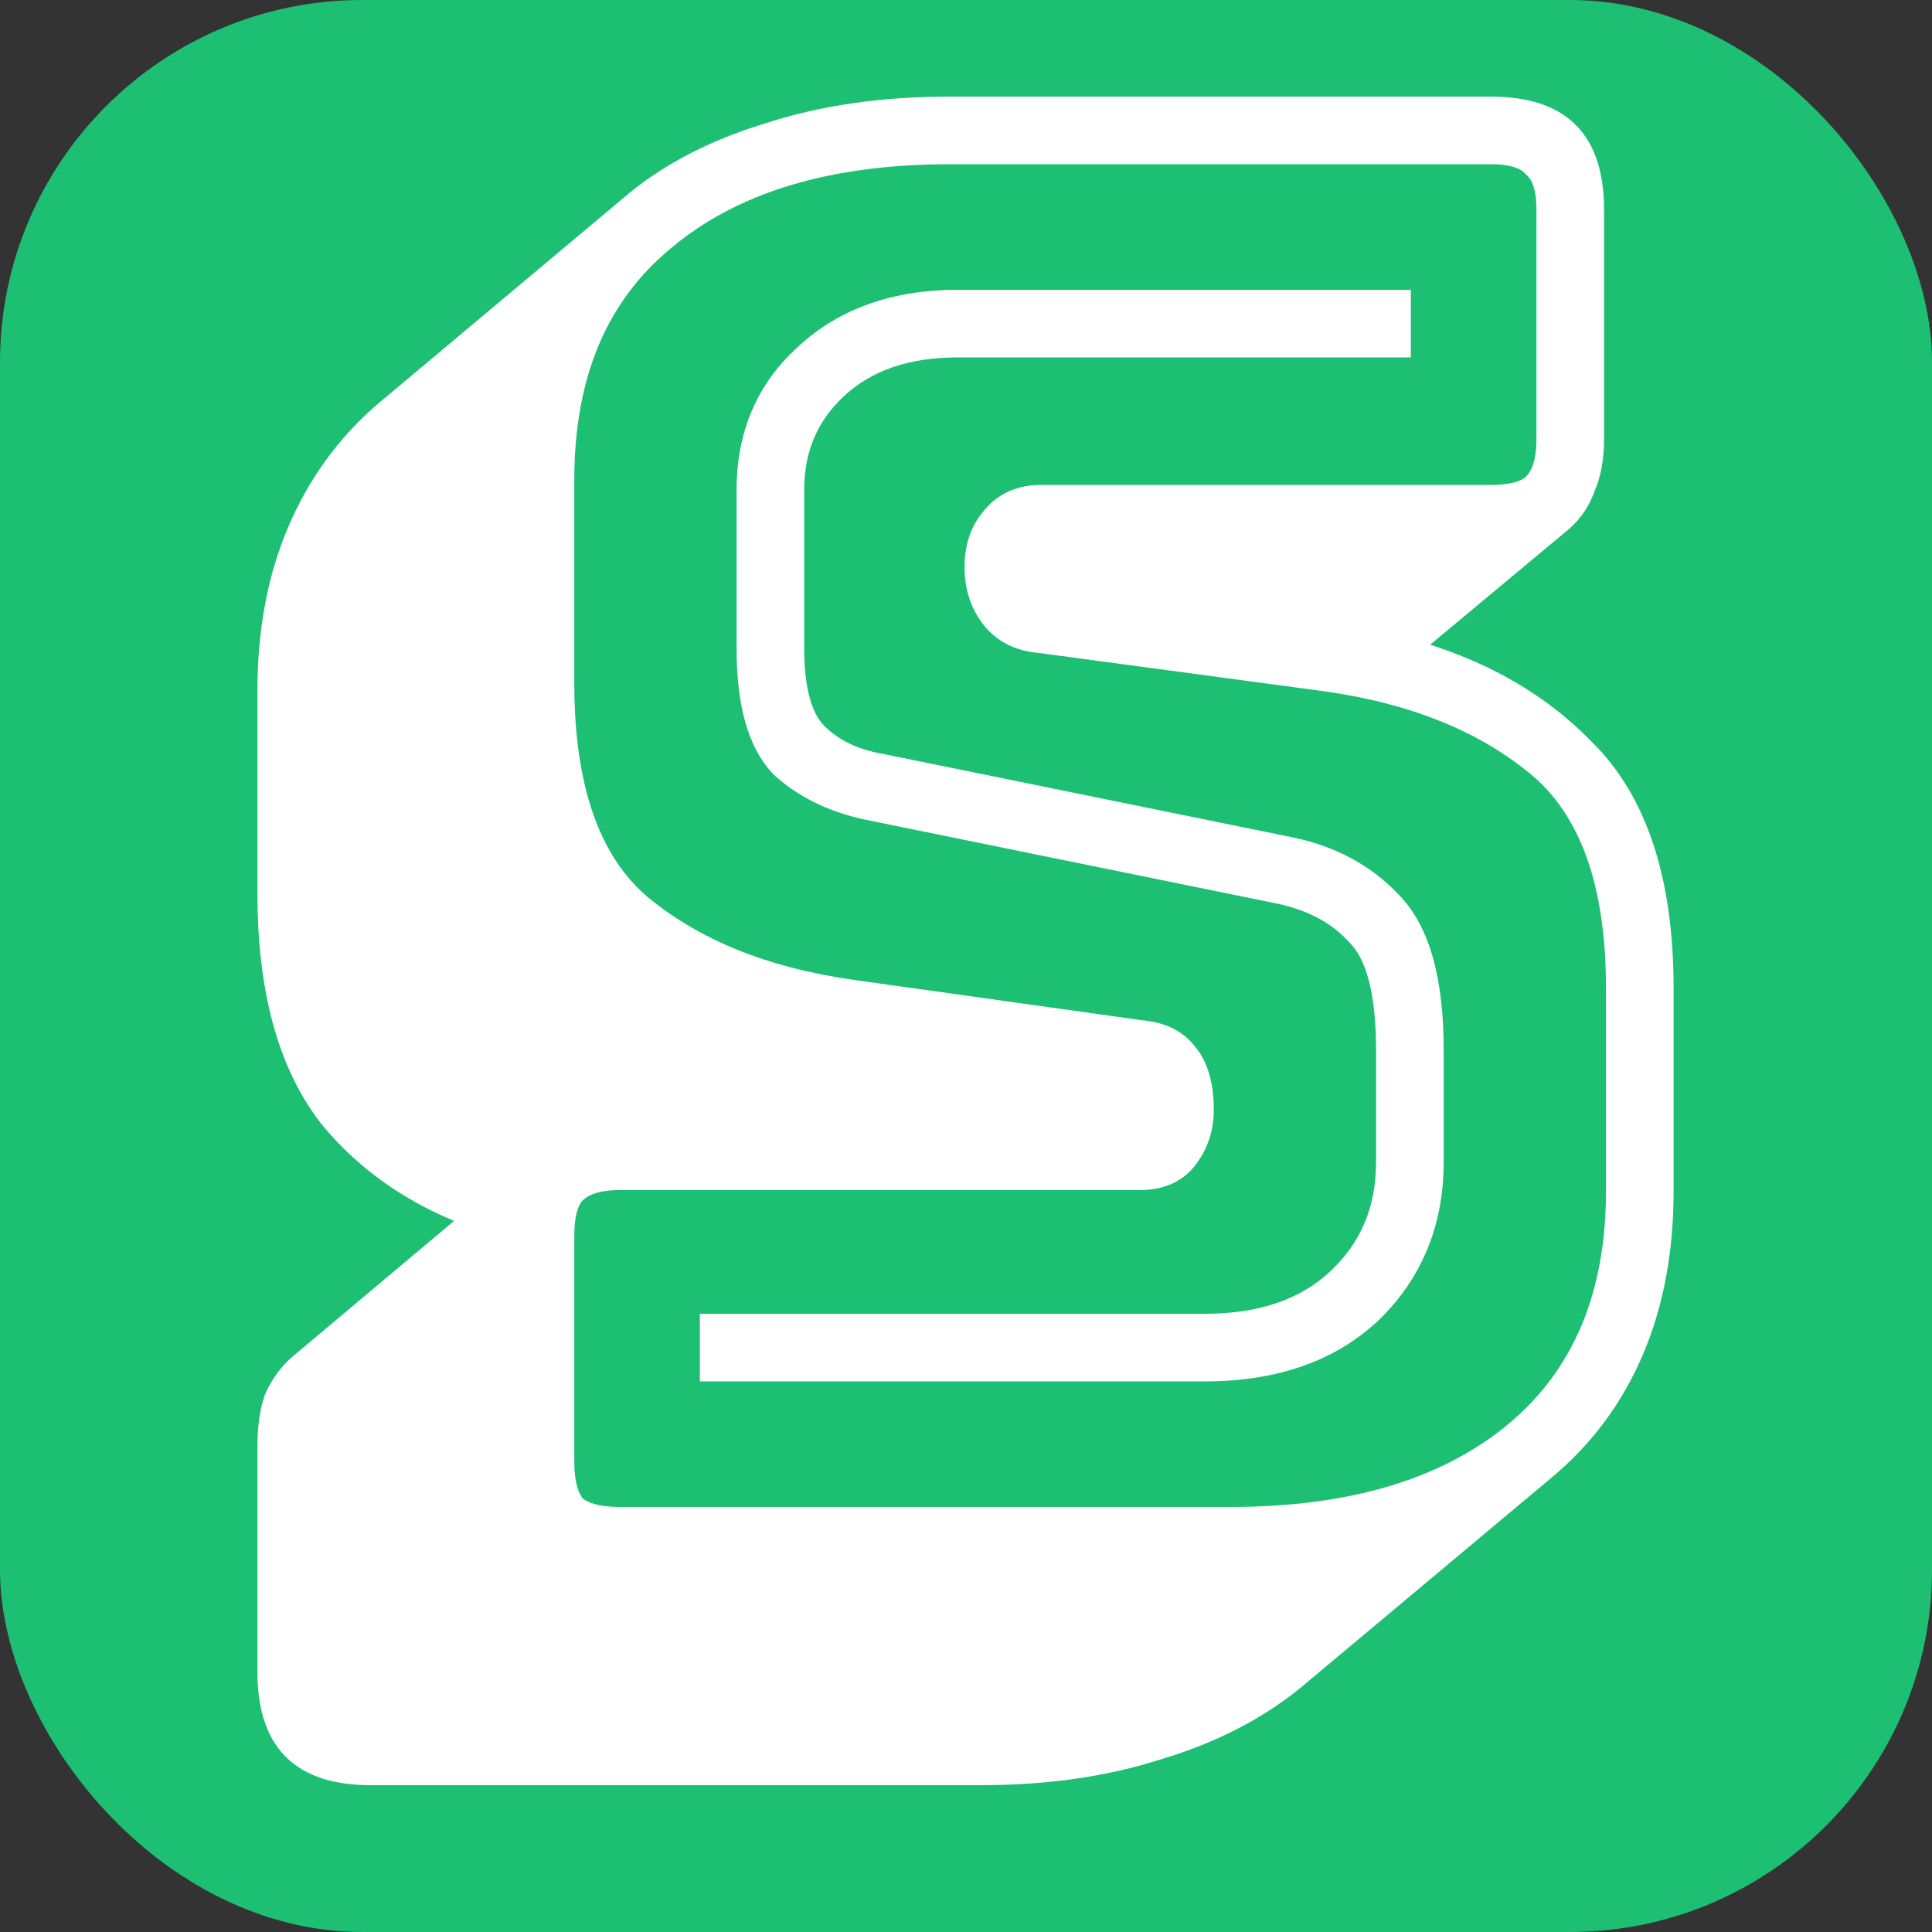 <svg width="800" height="800" viewBox="0 0 800 800" fill="none" xmlns="http://www.w3.org/2000/svg">
<rect x="0" y="0" width="800" height="800" fill="#333333" stroke="none"/>
<g clip-path="url(#clip0)">
<rect width="800" height="800" rx="150" fill="#1DBF73"/>
<path d="M153.4 729.2C140.6 729.2 131.267 726.267 125.4 720.4C119.533 714.533 116.6 705.2 116.6 692.4V598.8C116.6 591.867 117.4 586 119 581.2C121.133 576.4 124.067 572.4 127.8 569.2L207.8 502C179.533 493.467 157.133 479.067 140.6 458.8C124.6 438 116.6 408.4 116.6 370V286C116.6 262 120.6 240.667 128.6 222C136.6 203.333 148.067 187.6 163 174.8L267 87.6C281.4 75.867 299.267 66.8 320.6 60.4C341.933 53.467 366.2 50 393.4 50H617.4C630.2 50 639.533 52.933 645.4 58.8C651.267 64.667 654.2 74 654.2 86.8V182C654.2 188.933 653.133 194.8 651 199.6C649.4 204.4 646.733 208.4 643 211.6L571 271.6C604.6 279.067 631.533 293.2 651.8 314C672.6 334.267 683 366 683 409.2V493.2C683 517.2 679 538.533 671 557.2C663 575.867 651.267 591.6 635.8 604.4L532.6 690.8C517.667 703.067 499.533 712.4 478.2 718.8C456.867 725.733 432.867 729.2 406.2 729.2H153.4ZM509.4 634C560.6 634 600.867 622 630.2 598C660.067 573.467 675 538.533 675 493.2V409.2C675 364.4 663.533 332.4 640.6 313.2C617.667 294 587.533 281.733 550.2 276.4L431 260.4C424.067 259.867 418.733 257.2 415 252.4C411.267 247.6 409.4 241.733 409.4 234.8C409.4 227.867 411.267 222.267 415 218C418.733 213.2 424.067 210.8 431 210.8H617.4C627.533 210.8 634.733 208.667 639 204.4C643.8 199.6 646.2 192.133 646.2 182V86.8C646.2 76.667 643.8 69.467 639 65.2C634.733 60.4 627.533 58 617.4 58H393.4C341.667 58 301.133 70.267 271.8 94.8C242.467 118.8 227.8 153.467 227.8 198.8V282.8C227.8 327.6 239 359.6 261.4 378.8C284.333 398 314.467 410.267 351.8 415.6L471.8 432.4C478.733 432.933 483.8 435.333 487 439.6C490.733 443.867 492.6 450.533 492.6 459.6C492.6 466 490.733 471.6 487 476.4C483.8 480.667 478.733 482.8 471.8 482.8H256.6C246.467 482.8 239 485.2 234.2 490C229.933 494.267 227.8 501.467 227.8 511.6V605.2C227.8 615.333 229.933 622.8 234.2 627.6C239 631.867 246.467 634 256.6 634H509.4ZM574.2 130V138H396.6C374.2 138 356.333 144.133 343 156.4C329.667 168.667 323 184.133 323 202.8V268.4C323 287.067 326.733 300.133 334.2 307.6C341.667 315.067 351.533 319.867 363.8 322L532.6 356.4C548.6 359.6 561.667 366.533 571.8 377.2C582.467 387.867 587.8 407.067 587.8 434.8V481.2C587.8 504.667 579.8 524.133 563.8 539.6C547.8 554.533 526.2 562 499 562H299.8V554H499C523.533 554 543 547.333 557.4 534C572.333 520.133 579.8 502.533 579.8 481.2V434.8C579.8 409.733 575.267 392.667 566.2 383.6C557.667 374 545.933 367.6 531 364.4L362.2 330C348.333 327.333 336.867 322 327.8 314C319.267 305.467 315 290.267 315 268.4V202.8C315 181.467 322.467 164.133 337.4 150.8C352.333 136.933 372.067 130 396.6 130H574.2Z" fill="white"/>
<path d="M125.4 720.4L132.471 713.329L132.471 713.329L125.4 720.4ZM119 581.2L109.862 577.139L109.666 577.58L109.513 578.038L119 581.2ZM127.8 569.2L121.368 561.543L121.33 561.575L121.292 561.607L127.8 569.2ZM207.8 502L214.232 509.657L228.385 497.769L210.69 492.427L207.8 502ZM140.6 458.8L132.674 464.897L132.761 465.01L132.851 465.121L140.6 458.8ZM128.6 222L119.409 218.061L119.409 218.061L128.6 222ZM163 174.8L156.575 167.137L156.533 167.172L156.492 167.207L163 174.8ZM267 87.6L260.683 79.848L260.629 79.892L260.575 79.937L267 87.6ZM320.6 60.4L323.473 69.978L323.583 69.945L323.691 69.91L320.6 60.4ZM651 199.6L641.862 195.539L641.666 195.98L641.513 196.438L651 199.6ZM643 211.6L649.402 219.282L649.455 219.238L649.508 219.193L643 211.6ZM571 271.6L564.598 263.918L548.963 276.947L568.831 281.362L571 271.6ZM651.8 314L644.638 320.979L644.728 321.072L644.821 321.162L651.8 314ZM671 557.2L680.191 561.139L680.191 561.139L671 557.2ZM635.8 604.4L629.424 596.696L629.402 596.714L629.381 596.732L635.8 604.4ZM532.6 690.8L538.947 698.527L538.984 698.498L539.019 698.468L532.6 690.8ZM478.2 718.8L475.327 709.222L475.217 709.254L475.109 709.29L478.2 718.8ZM630.2 598L636.532 605.74L636.54 605.733L636.547 605.727L630.2 598ZM640.6 313.2L647.019 305.532L647.019 305.532L640.6 313.2ZM550.2 276.4L551.614 266.5L551.572 266.494L551.53 266.489L550.2 276.4ZM431 260.4L432.33 250.489L432.05 250.451L431.767 250.429L431 260.4ZM415 218L422.526 224.585L422.716 224.368L422.894 224.139L415 218ZM639 204.4L631.929 197.329L639 204.4ZM639 65.2L631.526 71.844L631.917 72.283L632.356 72.674L639 65.2ZM271.8 94.8L278.132 102.54L278.174 102.505L278.216 102.471L271.8 94.8ZM261.4 378.8L254.892 386.393L254.936 386.43L254.981 386.468L261.4 378.8ZM351.8 415.6L350.386 425.499L350.4 425.501L350.414 425.503L351.8 415.6ZM471.8 432.4L470.414 442.303L470.722 442.347L471.033 442.371L471.8 432.4ZM487 439.6L479 445.6L479.226 445.901L479.474 446.185L487 439.6ZM487 476.4L479.106 470.261L479.053 470.33L479 470.4L487 476.4ZM234.2 627.6L226.726 634.244L227.117 634.683L227.556 635.074L234.2 627.6ZM574.2 130H584.2V120H574.2V130ZM574.2 138V148H584.2V138H574.2ZM343 156.4L336.229 149.041L336.229 149.041L343 156.4ZM363.8 322L365.797 312.201L365.656 312.173L365.513 312.148L363.8 322ZM532.6 356.4L530.603 366.199L530.621 366.202L530.639 366.206L532.6 356.4ZM571.8 377.2L564.55 384.087L564.638 384.18L564.729 384.271L571.8 377.2ZM563.8 539.6L570.623 546.911L570.687 546.851L570.75 546.79L563.8 539.6ZM299.8 562H289.8V572H299.8V562ZM299.8 554V544H289.8V554H299.8ZM557.4 534L564.194 541.338L564.199 541.333L564.205 541.328L557.4 534ZM566.2 383.6L558.726 390.244L558.921 390.463L559.129 390.671L566.2 383.6ZM531 364.4L533.095 354.622L533.046 354.611L532.997 354.601L531 364.4ZM362.2 330L364.197 320.201L364.143 320.19L364.088 320.18L362.2 330ZM327.8 314L320.729 321.071L320.95 321.292L321.184 321.498L327.8 314ZM337.4 150.8L344.06 158.259L344.133 158.194L344.205 158.128L337.4 150.8ZM153.4 719.2C141.846 719.2 135.659 716.517 132.471 713.329L118.329 727.471C126.874 736.016 139.354 739.2 153.4 739.2V719.2ZM132.471 713.329C129.283 710.141 126.6 703.954 126.6 692.4H106.6C106.6 706.446 109.784 718.926 118.329 727.471L132.471 713.329ZM126.6 692.4V598.8H106.6V692.4H126.6ZM126.6 598.8C126.6 592.572 127.327 587.843 128.487 584.362L109.513 578.038C107.473 584.157 106.6 591.161 106.6 598.8H126.6ZM128.138 585.261C129.71 581.725 131.779 578.96 134.308 576.793L121.292 561.607C116.355 565.84 112.557 571.075 109.862 577.139L128.138 585.261ZM134.232 576.857L214.232 509.657L201.368 494.343L121.368 561.543L134.232 576.857ZM210.69 492.427C184.076 484.392 163.464 471.008 148.349 452.479L132.851 465.121C150.802 487.126 174.99 502.541 204.91 511.573L210.69 492.427ZM148.526 452.703C134.368 434.297 126.6 407.178 126.6 370H106.6C106.6 409.622 114.832 441.703 132.674 464.897L148.526 452.703ZM126.6 370V286H106.6V370H126.6ZM126.6 286C126.6 263.112 130.413 243.156 137.791 225.939L119.409 218.061C110.787 238.177 106.6 260.888 106.6 286H126.6ZM137.791 225.939C145.209 208.632 155.775 194.163 169.508 182.393L156.492 167.207C140.358 181.037 127.991 198.034 119.409 218.061L137.791 225.939ZM169.425 182.463L273.425 95.263L260.575 79.937L156.575 167.137L169.425 182.463ZM273.317 95.352C286.519 84.595 303.152 76.075 323.473 69.978L317.727 50.822C295.382 57.525 276.281 67.138 260.683 79.848L273.317 95.352ZM323.691 69.91C343.84 63.362 367.034 60 393.4 60V40C365.366 40 340.027 43.571 317.509 50.89L323.691 69.91ZM393.4 60H617.4V40H393.4V60ZM617.4 60C628.954 60 635.141 62.683 638.329 65.871L652.471 51.729C643.926 43.184 631.446 40 617.4 40V60ZM638.329 65.871C641.517 69.059 644.2 75.246 644.2 86.8H664.2C664.2 72.754 661.016 60.274 652.471 51.729L638.329 65.871ZM644.2 86.8V182H664.2V86.8H644.2ZM644.2 182C644.2 187.96 643.276 192.356 641.862 195.539L660.138 203.661C662.991 197.244 664.2 189.906 664.2 182H644.2ZM641.513 196.438C640.469 199.571 638.808 202.022 636.492 204.007L649.508 219.193C654.659 214.778 658.331 209.229 660.487 202.762L641.513 196.438ZM636.598 203.918L564.598 263.918L577.402 279.282L649.402 219.282L636.598 203.918ZM568.831 281.362C600.889 288.486 625.964 301.814 644.638 320.979L658.962 307.021C637.103 284.586 608.311 269.647 573.169 261.838L568.831 281.362ZM644.821 321.162C662.919 338.796 673 367.388 673 409.2H693C693 364.612 682.281 329.737 658.779 306.838L644.821 321.162ZM673 409.2V493.2H693V409.2H673ZM673 493.2C673 516.088 669.187 536.044 661.809 553.261L680.191 561.139C688.813 541.023 693 518.312 693 493.2H673ZM661.809 553.261C654.427 570.484 643.652 584.922 629.424 596.696L642.176 612.104C658.881 598.278 671.573 581.249 680.191 561.139L661.809 553.261ZM629.381 596.732L526.181 683.132L539.019 698.468L642.219 612.068L629.381 596.732ZM526.253 683.073C512.487 694.38 495.583 703.145 475.327 709.222L481.074 728.378C503.484 721.655 522.846 711.753 538.947 698.527L526.253 683.073ZM475.109 709.29C454.942 715.844 432.009 719.2 406.2 719.2V739.2C433.724 739.2 458.791 735.623 481.291 728.31L475.109 709.29ZM406.2 719.2H153.4V739.2H406.2V719.2ZM509.4 644C562.099 644 604.873 631.643 636.532 605.74L623.868 590.26C596.86 612.357 559.101 624 509.4 624V644ZM636.547 605.727C669.138 578.957 685 540.95 685 493.2H665C665 536.117 650.996 567.977 623.853 590.273L636.547 605.727ZM685 493.2V409.2H665V493.2H685ZM685 409.2C685 362.94 673.164 327.421 647.019 305.532L634.181 320.868C653.903 337.379 665 365.86 665 409.2H685ZM647.019 305.532C622.329 284.861 590.314 272.029 551.614 266.5L548.786 286.299C584.752 291.438 613.004 303.139 634.181 320.868L647.019 305.532ZM551.53 266.489L432.33 250.489L429.67 270.311L548.87 286.311L551.53 266.489ZM431.767 250.429C427.198 250.078 424.641 248.507 422.894 246.261L407.106 258.539C412.826 265.893 420.935 269.655 430.233 270.371L431.767 250.429ZM422.894 246.261C420.714 243.458 419.4 239.837 419.4 234.8H399.4C399.4 243.63 401.82 251.742 407.106 258.539L422.894 246.261ZM419.4 234.8C419.4 229.726 420.723 226.645 422.526 224.585L407.474 211.415C401.81 217.888 399.4 226.008 399.4 234.8H419.4ZM422.894 224.139C424.45 222.138 426.662 220.8 431 220.8V200.8C421.472 200.8 413.017 204.262 407.106 211.861L422.894 224.139ZM431 220.8H617.4V200.8H431V220.8ZM617.4 220.8C628.487 220.8 638.998 218.544 646.071 211.471L631.929 197.329C630.469 198.789 626.579 200.8 617.4 200.8V220.8ZM646.071 211.471C653.497 204.045 656.2 193.491 656.2 182H636.2C636.2 190.775 634.103 195.155 631.929 197.329L646.071 211.471ZM656.2 182V86.8H636.2V182H656.2ZM656.2 86.8C656.2 75.438 653.55 64.754 645.644 57.726L632.356 72.674C634.05 74.179 636.2 77.895 636.2 86.8H656.2ZM646.474 58.556C639.446 50.65 628.762 48 617.4 48V68C626.305 68 630.021 70.15 631.526 71.844L646.474 58.556ZM617.4 48H393.4V68H617.4V48ZM393.4 48C340.15 48 297.064 60.633 265.384 87.129L278.216 102.471C305.202 79.9 343.183 68 393.4 68V48ZM265.468 87.06C233.352 113.337 217.8 151.119 217.8 198.8H237.8C237.8 155.814 251.582 124.263 278.132 102.54L265.468 87.06ZM217.8 198.8V282.8H237.8V198.8H217.8ZM217.8 282.8C217.8 328.994 229.333 364.485 254.892 386.393L267.908 371.207C248.667 354.715 237.8 326.206 237.8 282.8H217.8ZM254.981 386.468C279.671 407.139 311.686 419.971 350.386 425.499L353.214 405.701C317.248 400.562 288.996 388.861 267.819 371.132L254.981 386.468ZM350.414 425.503L470.414 442.303L473.186 422.497L353.186 405.697L350.414 425.503ZM471.033 442.371C476.024 442.754 478.016 444.288 479 445.6L495 433.6C489.584 426.378 481.443 423.112 472.567 422.429L471.033 442.371ZM479.474 446.185C480.896 447.81 482.6 451.585 482.6 459.6H502.6C502.6 449.482 500.57 439.923 494.526 433.015L479.474 446.185ZM482.6 459.6C482.6 463.901 481.4 467.312 479.106 470.261L494.894 482.539C500.067 475.888 502.6 468.099 502.6 459.6H482.6ZM479 470.4C478.233 471.423 476.619 472.8 471.8 472.8V492.8C480.848 492.8 489.367 489.91 495 482.4L479 470.4ZM471.8 472.8H256.6V492.8H471.8V472.8ZM256.6 472.8C245.109 472.8 234.555 475.503 227.129 482.929L241.271 497.071C243.445 494.897 247.825 492.8 256.6 492.8V472.8ZM227.129 482.929C220.056 490.002 217.8 500.513 217.8 511.6H237.8C237.8 502.421 239.811 498.531 241.271 497.071L227.129 482.929ZM217.8 511.6V605.2H237.8V511.6H217.8ZM217.8 605.2C217.8 616.436 220.117 626.809 226.726 634.244L241.674 620.956C239.749 618.791 237.8 614.231 237.8 605.2H217.8ZM227.556 635.074C234.991 641.683 245.364 644 256.6 644V624C247.569 624 243.009 622.051 240.844 620.126L227.556 635.074ZM256.6 644H509.4V624H256.6V644ZM564.2 130V138H584.2V130H564.2ZM574.2 128H396.6V148H574.2V128ZM396.6 128C372.312 128 351.819 134.698 336.229 149.041L349.771 163.759C360.847 153.569 376.088 148 396.6 148V128ZM336.229 149.041C320.768 163.265 313 181.433 313 202.8H333C333 186.834 338.565 174.068 349.771 163.759L336.229 149.041ZM313 202.8V268.4H333V202.8H313ZM313 268.4C313 287.844 316.783 304.325 327.129 314.671L341.271 300.529C336.684 295.941 333 286.29 333 268.4H313ZM327.129 314.671C336.299 323.841 348.163 329.431 362.087 331.852L365.513 312.148C354.903 310.303 347.034 306.292 341.271 300.529L327.129 314.671ZM361.803 331.799L530.603 366.199L534.597 346.601L365.797 312.201L361.803 331.799ZM530.639 366.206C544.848 369.048 555.99 375.077 564.55 384.087L579.05 370.313C567.343 357.989 552.352 350.152 534.561 346.594L530.639 366.206ZM564.729 384.271C572.463 392.005 577.8 407.708 577.8 434.8H597.8C597.8 406.425 592.47 383.728 578.871 370.129L564.729 384.271ZM577.8 434.8V481.2H597.8V434.8H577.8ZM577.8 481.2C577.8 502.121 570.785 518.939 556.85 532.41L570.75 546.79C588.815 529.327 597.8 507.212 597.8 481.2H577.8ZM556.977 532.289C543.251 545.1 524.311 552 499 552V572C528.089 572 552.349 563.966 570.623 546.911L556.977 532.289ZM499 552H299.8V572H499V552ZM309.8 562V554H289.8V562H309.8ZM299.8 564H499V544H299.8V564ZM499 564C525.395 564 547.514 556.782 564.194 541.338L550.606 526.662C538.486 537.884 521.672 544 499 544V564ZM564.205 541.328C581.281 525.471 589.8 505.167 589.8 481.2H569.8C569.8 499.899 563.386 514.795 550.595 526.672L564.205 541.328ZM589.8 481.2V434.8H569.8V481.2H589.8ZM589.8 434.8C589.8 409.304 585.349 388.607 573.271 376.529L559.129 390.671C565.184 396.726 569.8 410.163 569.8 434.8H589.8ZM573.674 376.956C563.475 365.482 549.705 358.181 533.095 354.622L528.905 374.178C542.162 377.019 551.859 382.518 558.726 390.244L573.674 376.956ZM532.997 354.601L364.197 320.201L360.203 339.799L529.003 374.199L532.997 354.601ZM364.088 320.18C351.679 317.793 341.932 313.133 334.416 306.502L321.184 321.498C331.801 330.867 344.988 336.873 360.312 339.82L364.088 320.18ZM334.871 306.929C329.251 301.309 325 289.575 325 268.4H305C305 290.958 309.283 309.625 320.729 321.071L334.871 306.929ZM325 268.4V202.8H305V268.4H325ZM325 202.8C325 184.104 331.404 169.559 344.06 158.259L330.74 143.341C313.529 158.707 305 178.829 305 202.8H325ZM344.205 158.128C356.925 146.316 374.047 140 396.6 140V120C370.087 120 347.742 127.55 330.595 143.472L344.205 158.128ZM396.6 140H574.2V120H396.6V140Z" fill="white"/>
</g>
<defs>
<clipPath id="clip0">
<rect width="800" height="800" rx="150" fill="white"/>
</clipPath>
</defs>
</svg>
